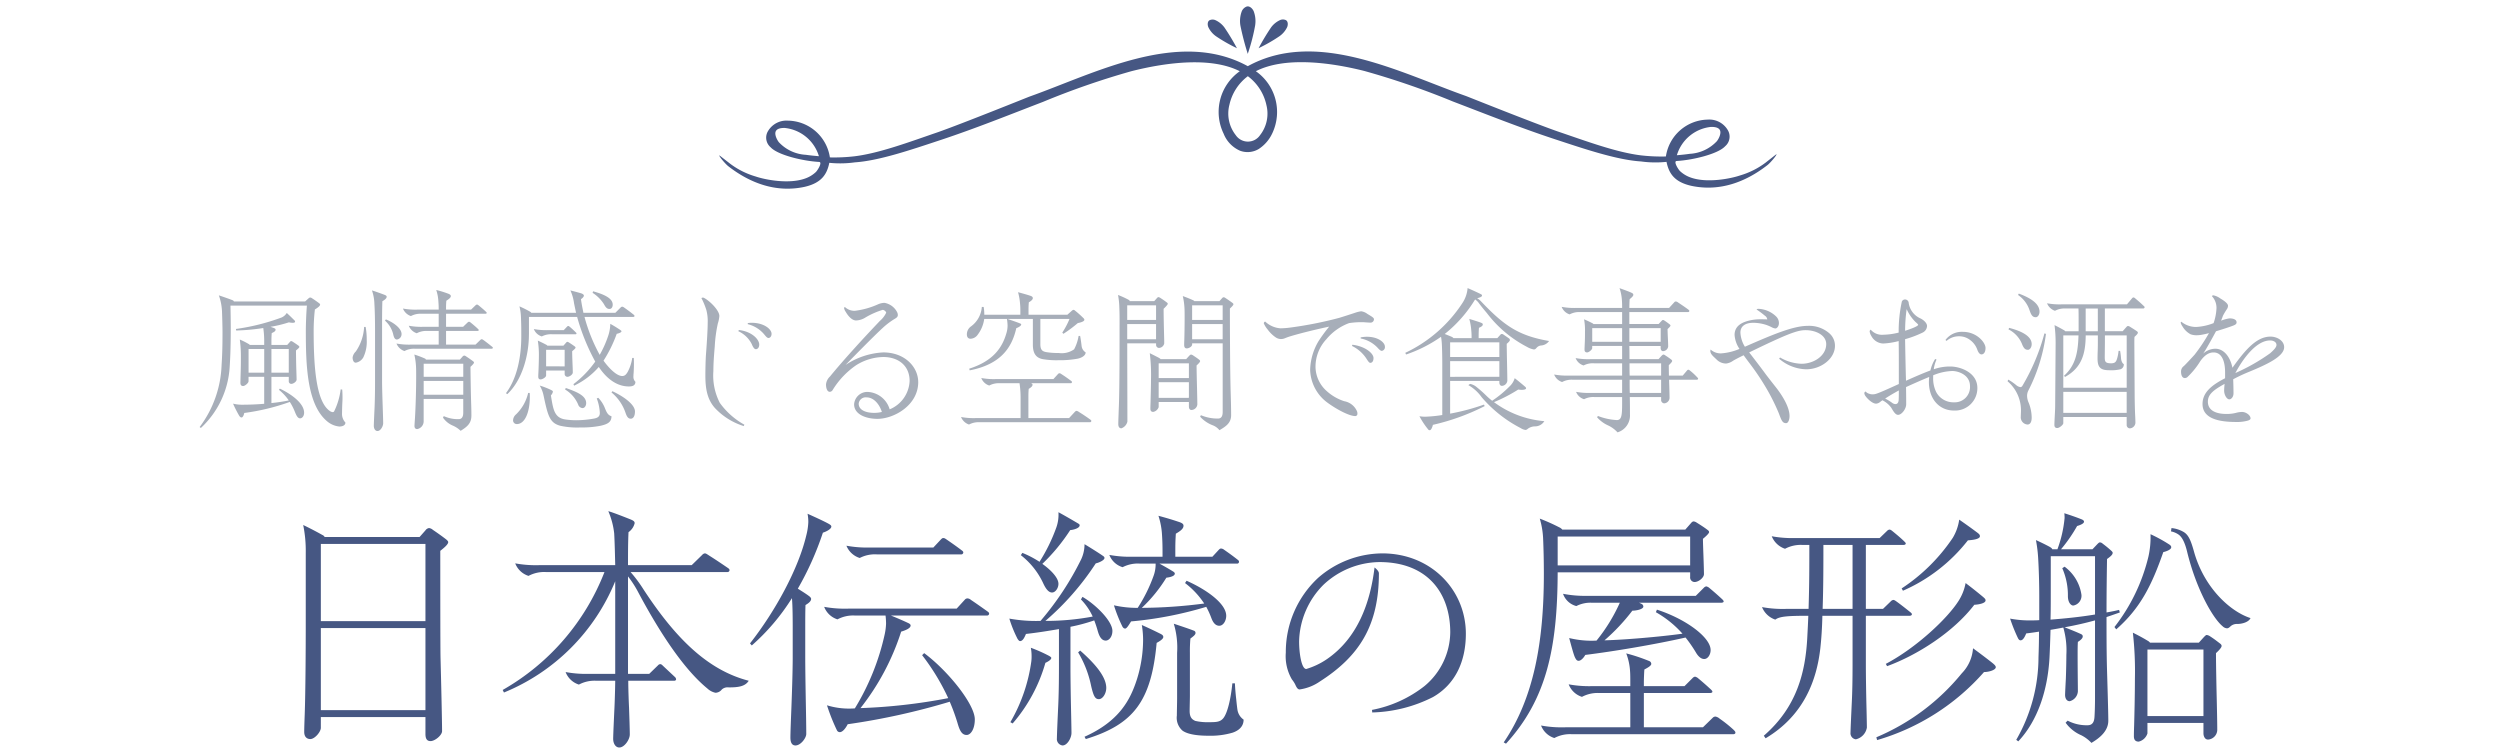 <svg xmlns="http://www.w3.org/2000/svg" xmlns:xlink="http://www.w3.org/1999/xlink" width="391" height="117" viewBox="0 0 391 117">
  <defs>
    <clipPath id="clip-path">
      <rect id="長方形_5984" data-name="長方形 5984" width="391" height="117" transform="translate(-9161.5 9253.491)" fill="#fff" stroke="#707070" stroke-width="1"/>
    </clipPath>
  </defs>
  <g id="scene_text03" transform="translate(9161.5 -9253.491)">
    <g id="マスクグループ_2144" data-name="マスクグループ 2144" clip-path="url(#clip-path)">
      <path id="パス_25552" data-name="パス 25552" d="M-159.576-8.136c.048-.792.168-2.616.168-6.12,0-.84-.024-2.712-.048-3.456H-147.5c-.1,1.08-.168,2.928-.168,3.96,0,5.328.168,11.544,3.36,14.16a3.486,3.486,0,0,0,1.872.792c.48,0,.96-.168.96-.624a1.959,1.959,0,0,1-.528-1.488c0-.432.024-1.176.048-1.656.024-.336.024-.528.024-.84,0-.456-.024-.936-.048-1.176l-.24-.024a10.724,10.724,0,0,1-1.032,3.456.3.3,0,0,1-.192.1.889.889,0,0,1-.456-.168c-2.184-1.464-2.544-6.984-2.544-12.624a29.9,29.9,0,0,1,.192-3.264c.384-.24.816-.528.816-.768,0-.1-.12-.192-.288-.312-.264-.192-.6-.432-.936-.648a.638.638,0,0,0-.336-.144c-.072,0-.144.048-.288.168l-.5.456h-11.136a.3.3,0,0,0-.192-.192c-.408-.168-1.3-.48-2.16-.768a8.607,8.607,0,0,1,.5,2.712c.024.552.072,2.256.072,3.048,0,2.3-.048,3.7-.144,5.136a17.108,17.108,0,0,1-3.432,9.7l.192.144A14.163,14.163,0,0,0-159.576-8.136Zm11.64,7.176c0-1.416-1.848-2.832-3.792-3.768l-.144.192a7.543,7.543,0,0,1,1.536,1.656,26.036,26.036,0,0,1-2.712.408v-4.1h2.712V-5.9a.4.4,0,0,0,.384.432c.336,0,.84-.36.84-.672,0-.168-.024-1.032-.048-1.728-.024-.792-.048-2.424-.048-2.832.24-.192.528-.432.528-.552,0-.1-.12-.192-.192-.24-.264-.192-.552-.384-.816-.552a.744.744,0,0,0-.264-.12c-.048,0-.1,0-.216.144l-.408.456h-2.472v-.456c0-.288,0-.792.048-1.392.312-.144.6-.288.6-.528,0-.144-.072-.192-.384-.312-.072-.024-.216-.072-.408-.144a19.559,19.559,0,0,0,2.88-.7,2.563,2.563,0,0,0,.6.072c.192,0,.36-.048.36-.168a.246.246,0,0,0-.1-.216c-.288-.288-.792-.792-1.2-1.152a1.778,1.778,0,0,1-.792.7,33.683,33.683,0,0,1-7.152,1.8l.024.24a32,32,0,0,0,4.248-.384,14.066,14.066,0,0,1,.144,2.256v.384h-2.256a.594.594,0,0,0-.216-.168,11.65,11.65,0,0,0-1.344-.672,19.063,19.063,0,0,1,.168,2.832c0,.84,0,1.128-.024,2.016-.024.84-.048,1.752-.048,1.92,0,.312.12.5.432.5.288,0,.84-.48.84-.744v-.7h2.448v4.224c-1.176.1-2.352.144-3.408.144a5.7,5.7,0,0,1-1.464-.168,19.289,19.289,0,0,0,.936,1.848c.168.264.264.312.408.312.168,0,.336-.312.408-.7a34.456,34.456,0,0,0,7.128-1.728,8.853,8.853,0,0,1,.768,1.488c.24.6.456,1.08.84,1.08C-148.272-.072-147.936-.408-147.936-.96Zm-8.688-6.264v-3.7h2.448v3.7Zm3.576,0v-3.7h2.712v3.7Zm22.44-3.744h11.976c.144,0,.216-.072.216-.144,0-.048-.024-.1-.144-.192-.36-.288-.84-.672-1.272-.984-.168-.12-.24-.168-.336-.168a.431.431,0,0,0-.24.144l-.72.7h-4.608v-2.136h4.9c.12,0,.216-.048.216-.144,0-.048-.048-.1-.12-.168-.288-.288-.744-.672-1.128-.984-.144-.12-.216-.144-.288-.144a.39.39,0,0,0-.216.12l-.7.672h-2.664v-2.04h6.144c.12,0,.216-.048.216-.144,0-.048-.048-.1-.12-.168-.288-.288-.744-.672-1.128-.984-.144-.12-.216-.144-.288-.144a.39.39,0,0,0-.216.12l-.7.672h-3.912c0-.5,0-.768.048-1.392.384-.24.7-.48.7-.72,0-.168-.144-.288-.48-.408a16.317,16.317,0,0,0-1.8-.552,6.8,6.8,0,0,1,.336,1.8c.048.624.048,1.056.048,1.272H-130.2a10.649,10.649,0,0,1-2.28-.168,2.036,2.036,0,0,0,1.248,1.176,3.11,3.11,0,0,1,1.632-.36h2.712v2.04h-2.4a10.649,10.649,0,0,1-2.28-.168,2.036,2.036,0,0,0,1.248,1.176,3.11,3.11,0,0,1,1.632-.36h1.8v2.136h-4.32a10.649,10.649,0,0,1-2.28-.168,2.036,2.036,0,0,0,1.248,1.176A3.11,3.11,0,0,1-130.608-10.968ZM-136.944-18c.072,1.152.1,2.64.1,4.3v7.9c0,1.464-.024,2.856-.072,4.008-.048,1.008-.12,2.592-.12,2.88,0,.432.216.816.576.816.48,0,.888-.744.888-1.224,0-.408-.048-1.848-.072-2.544-.024-.72-.1-2.88-.1-4.008v-7.968c0-1.848,0-3.288.048-4.56.384-.216.672-.456.672-.7,0-.12-.12-.216-.312-.288-.36-.144-1.488-.552-1.992-.7A6.971,6.971,0,0,1-136.944-18Zm2.952,4.824c.1.432.24.768.576.768a.845.845,0,0,0,.72-.864c0-.864-1.224-1.8-2.448-2.28l-.144.192A4.1,4.1,0,0,1-133.992-13.176Zm-4.68,3.552a5.647,5.647,0,0,0,.528-2.736,11.243,11.243,0,0,0-.168-2.016h-.24a7.486,7.486,0,0,1-1.3,3.84,1.642,1.642,0,0,0-.5.936c0,.384.144.816.5.816A1.679,1.679,0,0,0-138.672-9.624Zm16.9,9.144c0-.768-.024-1.512-.048-2.232-.048-1.656-.072-3.312-.1-5.424.264-.24.552-.528.552-.672,0-.1-.1-.168-.192-.24-.36-.264-.672-.48-1.008-.7-.144-.1-.216-.144-.312-.144a.367.367,0,0,0-.288.168l-.408.456H-128.9c0-.024,0-.1-.144-.168a15.342,15.342,0,0,0-1.656-.624,10.961,10.961,0,0,1,.264,1.872c.024.36.024.96.024,1.584,0,1.992-.072,4.632-.192,6.576-.024.312-.072,1.032-.072,1.128,0,.312.144.5.432.5A1.242,1.242,0,0,0-129.24.432V-3.12h6.192V-.96c0,.456-.12,1.008-.72,1.008a5.335,5.335,0,0,1-2.328-.48l-.12.24a3.531,3.531,0,0,0,1.536,1.248,4.044,4.044,0,0,1,1.224.816C-122.448,1.248-121.776.7-121.776-.48Zm-7.464-6.1v-2.04h6.192v2.04Zm0,2.808v-2.16h6.192v2.16Zm16.464-9.456v-2.712h7.536a32.8,32.8,0,0,0,2.832,6.984,16.118,16.118,0,0,1-3.408,3.528l.1.24a11.873,11.873,0,0,0,3.864-2.928c1.368,2.04,3,3.048,4.7,3.048.768,0,1.008-.264,1.032-.72a1.1,1.1,0,0,1-.312-.912,3.45,3.45,0,0,1,.024-.432c.024-.288.048-.984.048-1.392,0-.312,0-.672-.024-1.008h-.24a6.463,6.463,0,0,1-.72,2.208c-.216.36-.432.624-.84.624-.864,0-2.04-1.176-2.928-2.4a20.659,20.659,0,0,0,2.064-4.2c.24-.048.744-.192.744-.408,0-.048-.072-.12-.288-.264s-.96-.624-1.464-.888a6.165,6.165,0,0,1-.384,2.04,15.951,15.951,0,0,1-1.272,2.808,26.538,26.538,0,0,1-2.376-5.928h7.632c.1,0,.192-.072.192-.144a.29.29,0,0,0-.144-.216c-.384-.312-.96-.744-1.44-1.08a.847.847,0,0,0-.336-.168.417.417,0,0,0-.264.144l-.816.816h-4.992c-.144-.7-.288-1.392-.384-2.136.192-.12.456-.36.456-.552,0-.144-.192-.288-.432-.36-.408-.12-.936-.264-1.68-.456a7.159,7.159,0,0,1,.576,2.04c.1.48.216,1.032.312,1.464h-7.008c-.024-.072-.1-.12-.216-.192a17.148,17.148,0,0,0-1.632-.816,7.917,7.917,0,0,1,.24,1.752c.048,1.2.048,1.8.048,2.952,0,3.072-.6,6.48-2.4,8.88l.216.144C-113.784-6.1-112.776-10.008-112.776-13.224Zm13.1-4.632c0-1.056-1.512-1.656-3.072-2.088l-.072.24a5.786,5.786,0,0,1,1.776,1.776c.24.432.432.744.864.744C-99.864-17.184-99.672-17.472-99.672-17.856Zm-5.664,4.512c0-.072-.024-.1-.1-.168-.36-.36-.6-.576-.936-.864-.144-.12-.192-.144-.264-.144s-.144.072-.192.12l-.5.528h-2.4a10.649,10.649,0,0,1-2.28-.168,1.928,1.928,0,0,0,1.248,1.152,3.083,3.083,0,0,1,1.632-.336h3.648A.134.134,0,0,0-105.336-13.344Zm-4.752,6.552V-7.56h2.9v.552a.44.44,0,0,0,.432.432c.336,0,.84-.36.84-.672,0-.336-.024-.984-.048-1.512-.024-.624-.048-1.32-.048-1.824.24-.192.528-.432.528-.552,0-.1-.12-.192-.192-.24-.264-.192-.552-.384-.816-.552a.744.744,0,0,0-.264-.12c-.048,0-.1,0-.216.144l-.408.456h-2.52a.346.346,0,0,0-.168-.144c-.264-.144-.84-.432-1.32-.648a13.96,13.96,0,0,1,.168,2.544c0,.672-.048,1.968-.072,2.448-.024.384-.024.552-.024.648,0,.264.1.432.36.432C-110.664-6.168-110.088-6.5-110.088-6.792Zm0-1.416V-10.8h2.9v2.592Zm10.224,7.8c-.576-.144-.792-.7-.984-1.152a5,5,0,0,0-1.08-1.728l-.24.1a7.183,7.183,0,0,1,.48,2.256c0,.528-.264.768-.888.888a15.531,15.531,0,0,1-2.832.264A12.146,12.146,0,0,1-107.04.1c-1.8-.24-1.944-1.632-2.3-3.768a1.147,1.147,0,0,0,.312-.576c0-.12-.12-.192-.264-.264a11.842,11.842,0,0,0-1.8-.7,4.865,4.865,0,0,1,.6,1.536c.672,3.144.936,4.3,2.616,4.752a12.3,12.3,0,0,0,3.168.264,14.926,14.926,0,0,0,3.144-.264C-100.536.84-99.864.552-99.864-.408Zm-4.512-1.272c.288,0,.552-.336.552-.768,0-1.128-1.32-1.728-3.192-2.376l-.1.24a5.006,5.006,0,0,1,2.04,2.352A.791.791,0,0,0-104.376-1.68Zm8.184.528c0-.984-1.488-2.208-3.528-3.168l-.144.192A7.075,7.075,0,0,1-97.656-.912c.24.7.48.888.816.888S-96.192-.36-96.192-1.152Zm-16.464-2.9h-.24a6.756,6.756,0,0,1-1.9,3.36,1.28,1.28,0,0,0-.456.864.575.575,0,0,0,.576.648c1.32,0,2.016-1.944,2.04-4.1C-112.632-3.528-112.632-3.792-112.656-4.056ZM-85.8-18.888a11.294,11.294,0,0,1,.768,1.848,6.775,6.775,0,0,1,.216,2.016c0,1.272-.192,3.936-.264,4.872-.072.96-.1,2.592-.1,3.36,0,2.136.312,3.744,1.464,5.064a10.4,10.4,0,0,0,4.536,2.856l.1-.216A11.7,11.7,0,0,1-82.92-2.5a9.3,9.3,0,0,1-1.008-4.968c0-1.2.1-2.52.216-3.864a21.932,21.932,0,0,1,.48-3.576,5.036,5.036,0,0,0,.24-1.176c0-.912-1.584-2.448-2.448-2.856a.357.357,0,0,0-.144-.024A.456.456,0,0,0-85.8-18.888Zm9.792,5.64c.312.384.5.6.7.6.216,0,.48-.216.48-.648,0-.768-1.248-1.728-3.072-1.728a3.678,3.678,0,0,0-.648.048v.168A4.878,4.878,0,0,1-76.008-13.248Zm-1.9,1.608c.24.552.432.744.624.744.264,0,.528-.24.528-.72,0-.84-1.2-2.064-3.192-2.28l-.072.192A4.393,4.393,0,0,1-77.9-11.64Zm26.016,5.88c0-2.3-2.04-4.632-5.472-4.632a11.664,11.664,0,0,0-5.9,1.968c1.1-1.128,4.488-4.584,5.808-5.784A11.39,11.39,0,0,1-55.632-15.6c.288-.168.552-.312.552-.648a.987.987,0,0,0-.12-.456,2.747,2.747,0,0,0-1.968-1.44,2.693,2.693,0,0,0-1.032.24A12.374,12.374,0,0,1-61.8-16.9a2.145,2.145,0,0,1-1.56-.6.229.229,0,0,0-.12.192,1.328,1.328,0,0,0,.24.552c.384.672.984,1.368,1.632,1.368a2.945,2.945,0,0,0,1.488-.48,12.428,12.428,0,0,1,2.664-1.176c.24,0,.552.264.552.456a3.921,3.921,0,0,1-.984,1.272c-2.448,2.568-5.64,6.048-7.8,8.688a1.965,1.965,0,0,0-.624,1.248c0,.5.144,1.152.6,1.152a.558.558,0,0,0,.456-.312A12.825,12.825,0,0,1-61.584-8.4a8.247,8.247,0,0,1,4.248-1.272c2.3,0,4.1,1.32,4.1,3.744a5.028,5.028,0,0,1-3.12,4.44A3.772,3.772,0,0,0-59.616-4.2a2.072,2.072,0,0,0-2.3,1.92C-61.92-.672-60,0-58.272,0-55.7,0-51.888-2.112-51.888-5.76ZM-61.2-2.376a1.1,1.1,0,0,1,1.224-.984c1.1,0,1.992,1.008,2.4,2.28a5.08,5.08,0,0,1-1.176.144C-60.12-.936-61.2-1.392-61.2-2.376Zm24.648-11.808c.336-.12.768-.36.768-.576,0-.072-.072-.12-.192-.168-.528-.216-1.32-.48-1.968-.7h3.984v4.032c0,1.464.576,2.064,1.536,2.256a12.858,12.858,0,0,0,2.52.168,15.01,15.01,0,0,0,2.952-.24c.5-.1,1.248-.432,1.248-.984a1.352,1.352,0,0,1-.624-.936c-.048-.408-.144-1.176-.24-1.632h-.24a6.693,6.693,0,0,1-.7,2.088,3.341,3.341,0,0,1-2.4.576,11.313,11.313,0,0,1-1.848-.12c-.624-.1-1.032-.264-1.032-1.248v-3.96h4.56a12.425,12.425,0,0,1-1.128,2.136l.168.192a20.348,20.348,0,0,0,2.256-1.68c.384-.072,1.032-.24,1.032-.528a.479.479,0,0,0-.168-.264,15.385,15.385,0,0,0-1.32-1.176.335.335,0,0,0-.216-.1c-.072,0-.12.024-.264.144l-.7.624h-6.072v-.744c0-.288,0-.6.048-1.2.336-.192.624-.432.624-.648,0-.168-.1-.288-.408-.384-.5-.168-1.1-.336-1.9-.552a9.332,9.332,0,0,1,.312,1.8,10.486,10.486,0,0,1,.048,1.056v.672h-5.64a7.014,7.014,0,0,0-.1-1.224h-.288a4.127,4.127,0,0,1-1.728,3.072A1.509,1.509,0,0,0-44.28-13.2c0,.432.216.672.576.672a1.442,1.442,0,0,0,1.128-.648,5.248,5.248,0,0,0,1.008-2.448h3.552a7.515,7.515,0,0,1,.1,1.008,4.058,4.058,0,0,1-.192,1.248c-.648,2.256-2.088,4.344-5.808,5.52l.072.264C-39.024-8.52-37.248-11.088-36.552-14.184ZM-42.312.528h17.28a.212.212,0,0,0,.216-.192c0-.072-.024-.12-.12-.192-.552-.408-1.272-.888-1.824-1.224a.838.838,0,0,0-.36-.168c-.072,0-.144.024-.264.144L-28.3-.12h-6.36V-3.384c0-.288,0-.7.048-1.3.336-.216.6-.408.6-.648,0-.1-.048-.168-.24-.24h6.216a.186.186,0,0,0,.192-.168c0-.072-.024-.12-.12-.192-.48-.36-.96-.7-1.512-1.056-.168-.12-.24-.144-.312-.144a.333.333,0,0,0-.24.12l-.72.792h-9a10.649,10.649,0,0,1-2.28-.168,1.971,1.971,0,0,0,1.248,1.176,3.11,3.11,0,0,1,1.632-.36h3.1a14.79,14.79,0,0,1,.168,2.256V-.12h-7.032a10.649,10.649,0,0,1-2.28-.168A2.036,2.036,0,0,0-43.944.888,3.11,3.11,0,0,1-42.312.528Zm23.136-.1c0-3.816-.024-8.208-.024-12.24h4.512v.24a.47.47,0,0,0,.456.48.877.877,0,0,0,.816-.7c0-.264,0-.624-.024-1.368-.024-.984-.072-2.976-.072-4.056.264-.24.648-.648.648-.768s-.072-.168-.168-.24c-.312-.24-.624-.456-.96-.672a.856.856,0,0,0-.312-.144c-.072,0-.144.024-.264.168l-.408.456h-3.84c0-.1-.072-.144-.192-.216a14.223,14.223,0,0,0-1.632-.744,12.6,12.6,0,0,1,.192,1.632c.024.6.048,1.272.048,2.04,0,4.728,0,10.584-.1,13.488-.048,1.3-.1,2.664-.1,3.024,0,.456.192.672.48.672A1.449,1.449,0,0,0-19.176.432ZM-2.952-.576c0-1.224-.048-2.808-.072-3.552-.1-3.672-.12-9.888-.12-13.128.264-.24.552-.528.552-.672,0-.1-.1-.168-.192-.24-.36-.264-.672-.48-1.008-.7-.144-.1-.216-.144-.312-.144s-.168.024-.288.168l-.384.432H-8.712c-.024-.048-.048-.072-.144-.12-.456-.216-1.056-.456-1.656-.672a10.96,10.96,0,0,1,.264,1.872c.024.36.024.96.024,1.584,0,1.176-.024,2.616-.048,3.336-.024.576-.024.768-.024.84,0,.36.12.552.408.552.336,0,.84-.288.84-.624v-.168h4.776V-1.056c0,.456-.12,1.008-.72,1.008A6.628,6.628,0,0,1-7.68-.576l-.12.24A5.147,5.147,0,0,0-5.76,1.032a2.5,2.5,0,0,1,.984.744C-3.72,1.152-2.952.624-2.952-.576Zm-6.1-14.9v-2.28h4.776v2.28Zm-10.152,0v-2.28h4.512v2.28Zm10.152,3.024v-2.376h4.776v2.376Zm-10.152,0v-2.376h4.512v2.376Zm4.92,10.608V-2.64h4.728v.7c0,.192.048.552.408.552a.956.956,0,0,0,.912-.864c0-.336-.024-1.44-.048-2.5-.024-.96-.072-2.976-.072-3.6.288-.264.552-.528.552-.672,0-.12-.1-.192-.192-.264-.312-.24-.528-.384-.888-.624a.788.788,0,0,0-.336-.144c-.072,0-.168.072-.288.192l-.48.528h-4.008c0-.048-.1-.12-.264-.216-.408-.216-.792-.408-1.416-.72a27.543,27.543,0,0,1,.192,4.1c0,1.008-.048,2.784-.072,3.624-.024.648-.024.84-.024.96,0,.336.144.5.456.5A1.14,1.14,0,0,0-14.28-1.848Zm0-4.536v-2.3h4.728v2.3Zm0,3.1V-5.736h4.728v2.448ZM16.8-.816a1,1,0,0,0-.072-.384,2.679,2.679,0,0,0-1.992-1.56A7.548,7.548,0,0,1,12-4.344a5.152,5.152,0,0,1-1.752-3.672,6.3,6.3,0,0,1,1.7-4.44,8.351,8.351,0,0,1,3.552-2.52,12.834,12.834,0,0,1,1.776-.144c.24,0,.5,0,.744.024.312.024.72.048.84.048a.532.532,0,0,0,.528-.528c0-.216-.264-.384-1.032-.84a2.074,2.074,0,0,0-.96-.408,4.569,4.569,0,0,0-.912.216c-.72.24-1.608.528-2.544.816A60.477,60.477,0,0,1,6.312-14.28a12.913,12.913,0,0,1-1.536.12,3.876,3.876,0,0,1-2.4-1.056.3.3,0,0,0-.216.288,3.916,3.916,0,0,0,.624.984A5.1,5.1,0,0,0,4.056-12.72a1.533,1.533,0,0,0,.792.24,1.672,1.672,0,0,0,.648-.144,9.237,9.237,0,0,1,.888-.312c1.656-.5,4.368-1.152,6-1.488a24.824,24.824,0,0,0-1.656,2.256A9.194,9.194,0,0,0,9.408-7.68,6.58,6.58,0,0,0,12.1-2.544c1.3.96,3.36,2.112,4.392,2.112A.354.354,0,0,0,16.8-.816ZM19.92-11.16c.312.36.528.528.7.528a.586.586,0,0,0,.48-.648c0-.7-1.1-1.56-2.808-1.56a5.033,5.033,0,0,0-.984.1v.168A4.92,4.92,0,0,1,19.92-11.16ZM18.168-9.48c.336.528.48.72.648.72.288,0,.5-.264.5-.744,0-.792-1.392-1.872-3.312-2.088l-.048.192A5.625,5.625,0,0,1,18.168-9.48ZM28.608.936A34.8,34.8,0,0,0,36.7-1.992l-.1-.24A34.8,34.8,0,0,1,31.3-.816V-5.928H39v.24c0,.24.1.528.408.528a.9.9,0,0,0,.84-.792c0-.408-.024-1.632-.048-2.784-.024-1.2-.048-2.448-.048-3,.264-.216.5-.456.5-.6a.364.364,0,0,0-.168-.264c-.24-.168-.552-.384-.84-.576a.447.447,0,0,0-.264-.1c-.072,0-.144.024-.264.168l-.432.48H35.76v-.216c0-.288,0-.792.048-1.392.312-.144.6-.288.6-.528,0-.144-.072-.192-.384-.312-.264-.1-1.224-.408-1.728-.552a9.332,9.332,0,0,1,.312,1.8,10.486,10.486,0,0,1,.048,1.056v.144H31.8c0-.048-.072-.12-.336-.24-.288-.12-.648-.264-1.008-.408a20.475,20.475,0,0,0,4.752-5.4,2.435,2.435,0,0,1,.5.456c.384.528.816,1.056,1.344,1.68a18.67,18.67,0,0,0,6.264,5.28,3.256,3.256,0,0,0,1.08.408c.192,0,.288-.1.432-.264a1.044,1.044,0,0,1,.72-.36,1.642,1.642,0,0,0,1.224-.7c-4.872-.84-7.1-2.472-10.7-6.264a2.6,2.6,0,0,0-.552-.432c.36-.072.768-.216.768-.408,0-.072-.024-.144-.168-.216-.624-.312-1.368-.648-2.088-.96a4.927,4.927,0,0,1-.816,2.352,21.713,21.713,0,0,1-8.928,7.776l.12.264A21.258,21.258,0,0,0,29.88-12.84,10.008,10.008,0,0,1,30-11.784c.048.744.072,2.448.072,3.048V-.6a20.678,20.678,0,0,1-2.664.264A5.406,5.406,0,0,1,26.5-.408a12.438,12.438,0,0,0,1.368,2.064.292.292,0,0,0,.24.12C28.32,1.776,28.488,1.392,28.608.936ZM31.3-9.672v-2.3H39v2.3Zm0,3.1V-9.024H39v2.448ZM43.44,1.56a1.9,1.9,0,0,1,1.08-.384A1.7,1.7,0,0,0,46.032.36,15.3,15.3,0,0,1,38.16-2.616a24.324,24.324,0,0,0,3.792-1.968,3.939,3.939,0,0,0,.552.048c.336,0,.672-.072.672-.24,0-.1-.048-.168-.192-.288-.5-.432-.936-.792-1.584-1.3a2.846,2.846,0,0,1-.816,1.3,17.206,17.206,0,0,1-2.712,2.232,10.364,10.364,0,0,1-.936-.816,19.475,19.475,0,0,0-1.488-1.32,2.3,2.3,0,0,0-1.032-.5l-.264.192a6.542,6.542,0,0,1,2.088,1.9,20.226,20.226,0,0,0,6.1,4.824,1.8,1.8,0,0,0,.768.288A.63.63,0,0,0,43.44,1.56ZM59.424-.72c0-.768,0-1.848-.024-2.688h4.9v.432a.52.52,0,0,0,.48.552.9.9,0,0,0,.84-.84c0-.36-.024-1.2-.048-1.968-.024-.576-.024-.7-.024-.888h4.344a.186.186,0,0,0,.192-.168c0-.048-.024-.1-.1-.168a9.879,9.879,0,0,0-1.152-1.08c-.144-.12-.192-.144-.288-.144-.048,0-.12.024-.216.144l-.648.768H65.52C65.5-7.68,65.5-8.016,65.5-8.4c.288-.264.528-.528.528-.648s-.1-.192-.192-.264c-.288-.216-.528-.384-.864-.6-.144-.1-.216-.144-.312-.144-.072,0-.168.072-.288.192l-.48.528H59.352c0-.7,0-1.392-.024-2.064h4.9v.312c0,.24.1.5.384.5a.848.848,0,0,0,.792-.72c0-.264-.024-.84-.048-1.344-.024-.48-.048-1.1-.048-1.392.24-.216.456-.432.456-.552,0-.072-.048-.12-.168-.216-.216-.168-.576-.432-.768-.552a.445.445,0,0,0-.24-.1c-.072,0-.12.048-.24.168l-.432.456H59.328V-16.7H68.52a.186.186,0,0,0,.192-.168c0-.072-.024-.12-.12-.192-.5-.384-1.152-.816-1.656-1.152a.583.583,0,0,0-.336-.144.292.292,0,0,0-.24.12l-.816.888H59.328c0-.216.024-1.08.048-1.368.24-.192.576-.48.576-.672,0-.12-.048-.216-.24-.312-.336-.168-1.056-.432-1.92-.744a7.174,7.174,0,0,1,.384,2.04c.024.288.024.7.024,1.056H51.024a10.649,10.649,0,0,1-2.28-.168,1.971,1.971,0,0,0,1.248,1.176,3.11,3.11,0,0,1,1.632-.36H58.2v1.872H53.712a.439.439,0,0,0-.192-.144c-.312-.168-.72-.36-1.272-.6a9.176,9.176,0,0,1,.144,1.944c0,.48,0,.96-.024,1.56-.024.528-.048,1.08-.048,1.248,0,.264.12.432.408.432.264,0,.792-.432.792-.672V-11.4H58.2v2.064H53.208a10.649,10.649,0,0,1-2.28-.168,1.928,1.928,0,0,0,1.248,1.152,3.083,3.083,0,0,1,1.632-.336H58.2v1.92H49.848a10.649,10.649,0,0,1-2.28-.168A1.971,1.971,0,0,0,48.816-5.76a3.11,3.11,0,0,1,1.632-.36H58.2v2.064H53.28A10.649,10.649,0,0,1,51-4.224a1.928,1.928,0,0,0,1.248,1.152,3.083,3.083,0,0,1,1.632-.336H58.2v1.056c0,1.872-.1,2.544-.84,2.544a9.629,9.629,0,0,1-2.952-.648l-.12.216a5.055,5.055,0,0,0,1.728,1.272,4.642,4.642,0,0,1,1.464,1.08A2.752,2.752,0,0,0,59.424-.72Zm-5.9-11.328v-2.136H58.2v2.136Zm5.808,0v-2.136h4.9v2.136ZM64.3-6.768h-4.92c-.024-.6-.024-1.248-.024-1.92H64.3Zm0,2.712H59.4c-.024-.432-.024-1.176-.024-2.064H64.3ZM84.384-.432c0-1.344-1.008-3.048-2.064-4.416-.552-.7-1.152-1.464-1.608-2.064-.984-1.344-1.9-2.52-2.64-3.48,5.928-2.88,7.512-3.48,8.808-3.48,1.608,0,3.24.768,3.24,2.184,0,1.824-1.944,3.072-3.864,3.072A7.068,7.068,0,0,1,82.9-9.6l-.144.192A6.69,6.69,0,0,0,87-7.752c2.3,0,4.488-1.656,4.488-3.672a2.568,2.568,0,0,0-.864-1.944,4.812,4.812,0,0,0-3.408-1.176c-2.28,0-5.592,1.416-9.816,3.264a4.657,4.657,0,0,1-.7-2.208c0-1.032.792-1.536,2.016-1.536a6.72,6.72,0,0,1,2.112.36,7.146,7.146,0,0,1,.72.312,1.611,1.611,0,0,0,.624.216c.216,0,.552-.312.552-.84a1.439,1.439,0,0,0-.432-1.032,4.214,4.214,0,0,0-2.784-1.2.406.406,0,0,0-.288.1,14.522,14.522,0,0,1,1.32.984.8.8,0,0,1,.36.576c-.312-.024-.624-.024-1.056-.024a7.277,7.277,0,0,0-1.392.12c-1.392.264-2.664.84-2.664,2.328a4.418,4.418,0,0,0,.768,2.184,8.906,8.906,0,0,1-2.88.7,2.328,2.328,0,0,1-1.632-.6.7.7,0,0,0-.048.216c0,.456.384.792.936,1.3a2.1,2.1,0,0,0,1.536.672,2.356,2.356,0,0,0,1.08-.432c.312-.192,1.008-.552,1.656-.864.24.336.528.72.888,1.2a38.586,38.586,0,0,1,3.048,4.632A32.835,32.835,0,0,1,82.7-.888c.432,1.152.576,1.56,1.152,1.56C84.168.672,84.384.144,84.384-.432Zm22.944-3.744a4.814,4.814,0,0,1-.48-2.3v-.336a8.353,8.353,0,0,1,3-.672c.864,0,2.76.552,2.76,2.376a2.385,2.385,0,0,1-2.5,2.52A3.045,3.045,0,0,1,107.328-4.176ZM102.7-17.16a6.752,6.752,0,0,0,1.392,2.016c.336.288.408.384.408.432,0,.216-1.128.648-2.04.936A24.947,24.947,0,0,1,102.7-17.16Zm9.984,4.872a3.2,3.2,0,0,1,1.056,1.44c.192.552.432.768.672.768.264,0,.624-.24.624-1.008,0-.864-1.392-2.52-3.528-2.52a3.178,3.178,0,0,0-2.736,1.272l.168.144a2.881,2.881,0,0,1,1.92-.72A2.762,2.762,0,0,1,112.68-12.288ZM100.44-2.5a7.539,7.539,0,0,0-1.1-.672c.6-.408,1.392-.864,2.136-1.272,0,.5,0,1.056-.024,1.488-.024.456-.24.648-.5.648A.883.883,0,0,1,100.44-2.5Zm13.32-2.328c0-2.424-2.664-3.36-4.248-3.36a7.567,7.567,0,0,0-2.568.432,4.834,4.834,0,0,1,.432-1.512l-.216-.1a5.75,5.75,0,0,0-.744,1.8c-.912.336-2.112.84-3.816,1.608-.048-1.32-.12-4.92-.144-6.5a15.857,15.857,0,0,0,2.688-1.008,1.193,1.193,0,0,0,.744-1.056c0-.432-.456-.888-1.008-1.176a3.118,3.118,0,0,1-1.872-2.544.6.6,0,0,0-.528-.432.57.57,0,0,0-.528.312,21.973,21.973,0,0,0-.5,4.872,10.653,10.653,0,0,1-2.424.336,2.294,2.294,0,0,1-1.944-.792.319.319,0,0,0-.168.288,1.69,1.69,0,0,0,.264.7,2.167,2.167,0,0,0,1.848,1.176,11.376,11.376,0,0,0,2.424-.384c.024,1.416.024,2.64.024,3.48v3.24c-1.584.72-2.9,1.32-3.5,1.512a1.744,1.744,0,0,1-.6.1,1.334,1.334,0,0,1-.552-.1,1.009,1.009,0,0,1-.528-.336.278.278,0,0,0-.216.24.89.89,0,0,0,.192.48c.288.408,1.056,1.176,1.656,1.176a1.135,1.135,0,0,0,.624-.264c.12-.1.216-.168.36-.264A3.816,3.816,0,0,1,100.3-1.728c.336.576.648,1.1,1.056,1.1.576,0,1.272-.936,1.272-1.656,0-.264,0-1.488-.024-2.688,1.1-.5,2.4-1.08,3.624-1.584-.024.264-.048.552-.048.816,0,2.472,1.488,4.44,3.936,4.44A3.494,3.494,0,0,0,113.76-4.824Zm8.184-12.1c.288.864.552,1.032.96,1.032.264,0,.576-.336.576-.864,0-1.488-1.968-2.352-3.24-2.832l-.12.216A4.672,4.672,0,0,1,121.944-16.92ZM138.48.624c0-.192-.024-.936-.048-1.3-.024-.408-.072-2.256-.072-3.1l-.048-7.944c0-.5,0-.768.024-1.1.288-.264.528-.5.528-.648,0-.1-.048-.168-.192-.264-.384-.264-.7-.456-1.008-.648a.788.788,0,0,0-.336-.144c-.072,0-.168.048-.288.192l-.552.624H133.7v-3.552h6a.212.212,0,0,0,.216-.192c0-.072-.024-.1-.12-.192-.5-.48-.72-.672-1.32-1.176-.168-.144-.216-.168-.312-.168-.072,0-.144.048-.24.168l-.768.912H126.936a10.649,10.649,0,0,1-2.28-.168A2.036,2.036,0,0,0,125.9-16.9a3.11,3.11,0,0,1,1.632-.36h2.04c.024.456.024,1.248.024,1.9V-13.7h-2.088a.735.735,0,0,0-.24-.192c-.384-.216-.768-.432-1.44-.768A21.844,21.844,0,0,1,126-11.808l-.072,9.864c0,.384-.048,1.248-.072,1.68-.024.48-.048,1.008-.048,1.2,0,.336.144.5.456.5s.936-.5.936-.768v-.96h9.912V.936a.52.52,0,0,0,.48.552A.932.932,0,0,0,138.48.624ZM132.6-13.7h-1.9v-3.552h1.9ZM120.72-11.76c.312.816.576.96.96.96.264,0,.576-.36.576-.888,0-1.488-2.256-2.208-3.528-2.544l-.1.24A4.438,4.438,0,0,1,120.72-11.76Zm-.144,10.68c0,.144-.024.5-.024.72A1.134,1.134,0,0,0,121.608.888c.384,0,.648-.36.648-1.08a6.457,6.457,0,0,0-.456-2.3,2.746,2.746,0,0,1-.264-1.08,1.852,1.852,0,0,1,.216-.888,27.16,27.16,0,0,0,2.736-8.832l-.24-.072a32.4,32.4,0,0,1-3.48,8.256.375.375,0,0,1-.288.144,1.346,1.346,0,0,1-.672-.336,8.506,8.506,0,0,0-1.224-.84l-.1.264A5.963,5.963,0,0,1,120.576-1.08Zm6.744-5.664.144.192c2.664-1.464,3.216-3.7,3.24-6.5h1.9V-12c0,.216,0,.84-.024,1.416-.024.6-.024.984-.024,1.128,0,1.32.384,1.848,1.776,1.848a6.239,6.239,0,0,0,1.8-.144.772.772,0,0,0,.528-.816c-.264-.12-.408-.576-.432-.912a9.957,9.957,0,0,0-.144-1.152h-.24a6.476,6.476,0,0,1-.168.984c-.144.552-.24.744-.528.888a1.46,1.46,0,0,1-.528.072,2.418,2.418,0,0,1-.456-.048c-.384-.1-.48-.288-.48-.912,0-.384.024-1.848.024-2.376v-1.032h3.408v8.184H127.2v-8.184h2.376C129.5-10.368,129.12-8.376,127.32-6.744ZM127.2-.936V-4.224h9.912V-.936Zm28.9,1.2c.192-.072.384-.168.384-.336,0-.5-.72-1.008-1.32-1.008a3.728,3.728,0,0,0-.96.144,5.888,5.888,0,0,1-1.512.168c-1.464,0-2.88-.456-2.88-1.92,0-1.176.936-1.848,2.616-2.784-.048.432-.072.888-.072,1.056,0,.672.408,1.368.816,1.368.24,0,.648-.312.648-.96,0-.48-.024-1.512-.048-2.184a25.967,25.967,0,0,1,2.568-1.2c2.544-1.056,5.4-2.328,5.4-3.816,0-1.032-1.128-1.656-2.136-1.656-2.112,0-3.864,1.944-5.952,4.872-.36-1.776-1.392-2.976-2.664-2.976a2.879,2.879,0,0,0-1.92.768c.36-.48,1.32-2.208,2.016-3.5,1.128-.336,2.232-.7,2.76-.912.336-.144.456-.264.456-.48,0-.528-.7-.624-1.1-.624a5.958,5.958,0,0,0-1.32.36c.12-.312.24-.624.288-.768a10.7,10.7,0,0,1,.648-1.08.946.946,0,0,0,.144-.48c0-.36-.6-.792-1.248-1.176a2.6,2.6,0,0,0-1.032-.456.265.265,0,0,0-.24.12,2.7,2.7,0,0,1,.72,1.848,8.167,8.167,0,0,1-.456,2.376,8.722,8.722,0,0,1-2.712.6,3.631,3.631,0,0,1-2.328-.816.173.173,0,0,0-.1.168,1.82,1.82,0,0,0,.288.576,3.185,3.185,0,0,0,1.272,1.224,2.789,2.789,0,0,0,.96.144,5.053,5.053,0,0,0,.6-.048,11.843,11.843,0,0,0,1.3-.288,27.02,27.02,0,0,1-2.256,3.384c-.48.528-1.392,1.512-1.68,1.776a1.038,1.038,0,0,0-.432.864c0,.528.168,1.008.6,1.008a.714.714,0,0,0,.36-.12,12.5,12.5,0,0,0,2.064-2.544c.792-1.1,1.488-1.344,2.064-1.344,1.392,0,1.8,1.584,1.8,3.1v.936c-2.112,1.08-3.528,2.232-3.528,4.032,0,2.256,2.5,2.808,5.232,2.808A6.194,6.194,0,0,0,156.1.264Zm3.456-12.528c.48,0,.984.24.984.7,0,.36-.384.768-.984,1.3a30.13,30.13,0,0,1-5.448,3.1C155.376-9.552,157.44-12.264,159.552-12.264Z" transform="translate(-8966 9319)" fill="#a7aeb9"/>
      <path id="パス_25553" data-name="パス 25553" d="M-126.36.84c0-1.44-.12-6.76-.24-11.44-.04-1.8-.04-12.32-.04-16.76.56-.44,1.24-1,1.24-1.36,0-.12-.12-.28-.44-.52-.52-.4-1.36-1-1.96-1.4a1.093,1.093,0,0,0-.6-.28.828.828,0,0,0-.56.36l-.92,1.04h-14.84a.72.72,0,0,0-.36-.32c-.64-.36-1.6-.88-3-1.56a20.238,20.238,0,0,1,.4,4.36v11.48c0,3.44-.04,10.4-.16,13.72-.04,1.12-.08,2.24-.08,2.8,0,.76.4,1.12.96,1.12.68,0,1.64-1.12,1.64-1.76V-1.36h16.36V1.28c0,.76.24,1.12.8,1.12C-127.48,2.4-126.36,1.48-126.36.84Zm-18.96-17.2V-28.44h16.36v12.08Zm0,13.92V-15.28h16.36V-2.44ZM-97,1.36c0-.8-.08-3.08-.12-4.24-.04-.76-.12-2.84-.12-4.16h7.16c.28,0,.32-.16.32-.24a.541.541,0,0,0-.2-.36l-1.92-1.8a.553.553,0,0,0-.36-.2.539.539,0,0,0-.36.2l-1.36,1.32h-3.32V-23.36a16.476,16.476,0,0,1,1.64,2.56c3.52,6.6,7.24,12.08,10.76,14.96a2.674,2.674,0,0,0,1.28.68,1.306,1.306,0,0,0,1-.52A1.355,1.355,0,0,1-81.52-6c1.4,0,2.56-.12,3.12-1.04-6.52-1.68-11.56-6.8-16.48-14.32a21.2,21.2,0,0,0-2-2.68h15.16a.309.309,0,0,0,.32-.28c0-.12-.04-.2-.2-.32-1-.68-1.88-1.28-2.96-1.96-.48-.32-.56-.36-.72-.36a.68.68,0,0,0-.4.24l-1.64,1.6h-9.96c0-1.92,0-3.48.08-5.16a2.394,2.394,0,0,0,.96-1.4c0-.28-.2-.4-.56-.56-.6-.24-2.8-1.12-3.56-1.32a12.121,12.121,0,0,1,.92,3.48c.08,1.44.12,3.2.16,4.96h-11.84a17.748,17.748,0,0,1-3.8-.28,3.286,3.286,0,0,0,2.08,1.96,5.184,5.184,0,0,1,2.72-.6h9.16A36.39,36.39,0,0,1-116.88-5.6l.2.4a31.824,31.824,0,0,0,17.4-17.4V-8.12h-3.96a17.748,17.748,0,0,1-3.8-.28,3.286,3.286,0,0,0,2.08,1.96,5.184,5.184,0,0,1,2.72-.6h2.96c0,.44-.04,2.48-.12,4.24-.04.8-.2,4.24-.2,4.84,0,.72.36,1.36.96,1.36C-97.84,3.4-97,2.16-97,1.36Zm27.6-.08c0-1.16-.04-3.44-.08-5.48-.04-2.36-.08-4.88-.08-6.56v-4.6c0-1.24,0-2.44.04-3.52.4-.24.88-.56.88-.96,0-.16-.16-.32-.32-.44-.48-.36-1.12-.76-1.76-1.16A47.385,47.385,0,0,0-66.8-30.2c.52-.16,1.32-.56,1.32-.96,0-.12-.08-.24-.44-.44-.72-.4-2.12-1.04-3.28-1.56a6.743,6.743,0,0,1,.12,1.32,9.732,9.732,0,0,1-.32,2.08c-1.24,5.24-4.84,11.84-8.8,16.88l.28.32a33.515,33.515,0,0,0,6.28-7.4c.12,1.36.12,3.72.12,4.88v4.36c0,2.16-.12,5.68-.2,7.76-.08,2.04-.16,4.08-.16,4.8,0,.96.36,1.24.8,1.24C-70.28,3.08-69.4,1.92-69.4,1.28Zm6.28-29.44a3.319,3.319,0,0,0,2.08,1.92,5.139,5.139,0,0,1,2.72-.56H-45.2a.324.324,0,0,0,.36-.28c0-.12-.04-.2-.2-.32-.84-.64-1.64-1.2-2.4-1.72-.28-.2-.4-.24-.52-.24-.16,0-.24.08-.4.24l-1.16,1.24h-9.8A17.748,17.748,0,0,1-63.12-28.16ZM-43.04-1c0-2.36-4.2-7.6-7.92-10.36l-.32.32A34.674,34.674,0,0,1-47.2-4.32,88.43,88.43,0,0,1-60.92-2.76a37.92,37.92,0,0,0,6.36-11.96c.52-.16,1.48-.48,1.48-.96,0-.12-.08-.24-.32-.36q-1.14-.54-2.76-1.2h15.04a.31.31,0,0,0,.32-.28c0-.12-.04-.2-.2-.32-.84-.6-1.8-1.28-2.64-1.84a.885.885,0,0,0-.56-.24.555.555,0,0,0-.4.2l-1.28,1.4H-62.8a17.748,17.748,0,0,1-3.8-.28,3.286,3.286,0,0,0,2.08,1.96,5.184,5.184,0,0,1,2.72-.6H-57A12.115,12.115,0,0,1-56.92-16a9.084,9.084,0,0,1-.2,1.64A37.638,37.638,0,0,1-61.8-2.72a11.74,11.74,0,0,1-4.36-.48A30.327,30.327,0,0,0-64.6.72a.508.508,0,0,0,.44.28c.44,0,.92-.6,1.24-1.24A108.066,108.066,0,0,0-46.96-3.76a31.326,31.326,0,0,1,1.2,3.28c.32,1.12.64,1.92,1.44,1.92C-43.68,1.44-43.04.52-43.04-1Zm13.08-21.2c0-.92-1.12-2.12-2.52-3.12a29.17,29.17,0,0,0,4.36-5.28c.48-.04,1.48-.28,1.48-.76,0-.08-.04-.16-.24-.28-.68-.4-2.04-1.2-3.08-1.76a6.026,6.026,0,0,1-.32,2.36,26.842,26.842,0,0,1-2.64,5.4,15.708,15.708,0,0,0-2.68-1.4l-.24.36a11.945,11.945,0,0,1,3.52,4.44c.32.68.76,1.4,1.36,1.4C-30.44-20.84-29.96-21.52-29.96-22.2Zm11.36,5.88A58.387,58.387,0,0,0-6.84-18.6a13.443,13.443,0,0,1,.8,1.76c.28.76.68,1.2,1.24,1.2.6,0,1.08-.76,1.08-1.56,0-1.92-3.12-4.12-6.2-5.48l-.24.36a13.006,13.006,0,0,1,3,3.2,78.029,78.029,0,0,1-9.76.68,22.819,22.819,0,0,0,3.84-4.72c.4-.04,1.32-.2,1.32-.64,0-.08-.04-.2-.32-.36-.44-.28-1.28-.76-2.08-1.2H-2.04a.284.284,0,0,0,.32-.28c0-.12-.04-.2-.2-.32-.76-.6-1.32-1-2.12-1.56a.854.854,0,0,0-.48-.2c-.16,0-.24.08-.36.2l-1,1.08h-5.8v-.6c0-1.32,0-1.68.08-3,.68-.4,1.2-.76,1.2-1.24,0-.28-.2-.44-.84-.64-.84-.28-1.6-.52-3.08-.92a11.633,11.633,0,0,1,.56,3c.08,1.24.08,2.04.08,3.04v.36H-18.2a17.748,17.748,0,0,1-3.8-.28,3.213,3.213,0,0,0,2.08,1.92,5.139,5.139,0,0,1,2.72-.56h2.44a5.307,5.307,0,0,1-.28,1.8,24.237,24.237,0,0,1-2.52,5.12,16.277,16.277,0,0,1-3.72-.4,23.258,23.258,0,0,0,1.32,3.32c.16.28.32.32.44.32C-19.28-15.2-18.92-15.8-18.6-16.32ZM-27.92,1.12c0-.44-.04-2.32-.08-4.16-.04-2-.08-4.4-.08-6.24v-6.2a27.749,27.749,0,0,0,3.72-1c.2.52.4,1.12.52,1.56.2.72.52,1.6,1.28,1.6.48,0,1.04-.56,1.04-1.52,0-1.52-2.6-4.12-4.68-5.32l-.24.4a9.722,9.722,0,0,1,1.84,2.68,39.393,39.393,0,0,1-7.4.68,42.048,42.048,0,0,0,7.88-9c.44-.08,1.36-.48,1.36-.84,0-.12-.04-.2-.28-.36-.64-.44-1.84-1.2-2.84-1.8a5.577,5.577,0,0,1-.52,2.36,46.035,46.035,0,0,1-6.36,9.64,23.218,23.218,0,0,1-4.88-.36,19.091,19.091,0,0,0,1.28,3.16c.16.24.28.36.4.36.44,0,.72-.64.92-1.12,1.8-.2,3.52-.48,5.16-.76V-9.2c0,2.52-.04,4.56-.12,6.2-.08,1.72-.2,4.36-.2,4.96a1.006,1.006,0,0,0,.88,1.12C-28.56,3.08-27.92,1.88-27.92,1.12Zm25.2-.04C-1.08.52-1-.56-1-.96a2.3,2.3,0,0,1-.96-1.52c-.04-.24-.12-.92-.2-1.72-.08-.68-.16-1.56-.2-2.44h-.4C-3-4.2-3.52-2-4.16-1.2c-.48.6-1.08.64-2.16.64a8.65,8.65,0,0,1-2.24-.2c-.44-.2-.88-.48-.88-1.56,0-.52.04-1.84.04-2.4V-11.4a22.072,22.072,0,0,1,.08-2.24c.48-.36.8-.6.8-.88a.371.371,0,0,0-.28-.36c-.72-.28-1.8-.64-3.12-1.08a12.945,12.945,0,0,1,.52,4.56v7.12c0,.64-.04,2.12-.04,2.68A2.673,2.673,0,0,0-10.56.76c1.04.76,3.2.8,4.12.8A12.149,12.149,0,0,0-2.72,1.08Zm-14-14.48a20.873,20.873,0,0,1-.96,6.12c-1.04,3.24-2.76,6.56-8.2,9l.2.36C-18.28-.2-15.44-3.76-14.6-12.96c.44-.24,1.04-.6,1.04-.92,0-.24-.16-.36-.48-.52-.88-.44-1.72-.84-2.88-1.36A14.044,14.044,0,0,1-16.72-13.4ZM-34.2-10.08A25.758,25.758,0,0,1-37.48-.56l.36.2A24.879,24.879,0,0,0-32-9.84c.36-.16.92-.48.92-.76,0-.08-.04-.16-.4-.36a24.024,24.024,0,0,0-2.8-1.24,6.836,6.836,0,0,1,.12,1.24A6.193,6.193,0,0,1-34.2-10.08Zm9.36,3.88c.36,1.52.6,2.04,1.2,2.04s1.16-.88,1.16-1.76c0-1.88-2.04-4.04-4.08-5.84l-.32.28A16.791,16.791,0,0,1-24.84-6.2ZM12-10.4A11.562,11.562,0,0,1,8.8-8.88c-.76,0-1.12-2.52-1.12-4.32a12.919,12.919,0,0,1,3.84-8.88,13,13,0,0,1,8.72-3.52c7.52,0,11.08,4.84,11.08,11a11.086,11.086,0,0,1-4.04,8.4,19.067,19.067,0,0,1-8.2,3.72l.04.4a22.245,22.245,0,0,0,9.48-2.4c3.52-2,5.16-5.6,5.16-9.92,0-6.8-5.4-12.56-13.08-12.56a15.394,15.394,0,0,0-10.04,3.84A15.837,15.837,0,0,0,5.6-11.44a7.194,7.194,0,0,0,.96,4.2,4.331,4.331,0,0,1,.52.8c.24.56.44.76.68.76a7.332,7.332,0,0,0,3.16-1.24c6.2-3.96,9.24-8.8,9.24-16.92,0-.36-.48-.76-.68-.92C18.8-19.16,16.8-13.68,12-10.4ZM68.84-23.28a.714.714,0,0,0,.68.8c.64,0,1.48-.68,1.48-1.24,0-.36-.04-1.68-.08-2.84-.04-1.08-.08-2.2-.08-2.68.44-.36.96-.84.96-1.04,0-.16-.08-.24-.36-.44-.36-.28-1.04-.72-1.56-1.04a1.109,1.109,0,0,0-.48-.2c-.12,0-.24.04-.44.28l-.88,1H48.84a1.237,1.237,0,0,0-.48-.36,30.31,30.31,0,0,0-3.04-1.36,13.005,13.005,0,0,1,.52,3.04c.08,1.8.12,3.68.12,5.6,0,10.6-1.56,19.44-6.28,26.36l.36.2c6.36-6.96,8.04-15,8.08-26.8H68.84Zm-20.72-1.8V-29.6H68.84v4.52Zm4.32,14c4.52-.56,10.92-1.64,15.68-2.72a20.826,20.826,0,0,1,1.68,2.44c.48.76.92.92,1.24.92.56,0,1-.68,1-1.4,0-2-3.92-4.88-8.4-6.32l-.16.4a16.292,16.292,0,0,1,4.16,3.36c-3.48.48-9,.96-12.2,1.04A30.823,30.823,0,0,0,59.8-18c.68,0,1.72-.24,1.72-.64a.486.486,0,0,0-.32-.44,2.526,2.526,0,0,0-.36-.16H73.68c.24,0,.4-.08.4-.2s-.12-.24-.24-.36c-.56-.52-1.28-1.16-1.96-1.72a1.111,1.111,0,0,0-.52-.28.718.718,0,0,0-.4.24l-1.24,1.24H52.76a17.846,17.846,0,0,1-3.8-.32,2.99,2.99,0,0,0,2.08,1.92,4.8,4.8,0,0,1,2.44-.52h4.36a26.82,26.82,0,0,1-3.64,5.92,14.653,14.653,0,0,1-4.28-.4c.4,1.48.64,2.36.84,2.88.24.56.4.68.64.68C51.76-10.16,52.2-10.64,52.44-11.08ZM50.32,1.32H75.6c.16,0,.32-.08.32-.24S75.8.8,75.6.6a20.261,20.261,0,0,0-2.16-1.72,1.33,1.33,0,0,0-.64-.32.613.613,0,0,0-.44.2L70.84.24H61.6V-5.12H71.92c.24,0,.4-.08.4-.2s-.12-.24-.24-.36c-.56-.52-1.28-1.16-1.96-1.72a1.111,1.111,0,0,0-.52-.28.718.718,0,0,0-.4.24L67.96-6.2H61.6v-.64c0-.4.04-1.52.08-1.96.6-.32,1.08-.6,1.08-.88a.486.486,0,0,0-.32-.44,28.085,28.085,0,0,0-3.6-1.2,9.291,9.291,0,0,1,.6,2.76c.04.52.04,1.12.04,1.72v.64H53.64a17.748,17.748,0,0,1-3.8-.28,3.286,3.286,0,0,0,2.08,1.96,5.184,5.184,0,0,1,2.72-.6h4.84V.24H49.32a17.748,17.748,0,0,1-3.8-.28A3.286,3.286,0,0,0,47.6,1.92,5.184,5.184,0,0,1,50.32,1.32Zm51.8-22.44A26.2,26.2,0,0,0,112.28-29c.6-.04,1.88-.16,1.88-.64,0-.2-.08-.32-.4-.56-.8-.6-1.8-1.32-2.84-2.04a7.582,7.582,0,0,1-1,2.84,28.378,28.378,0,0,1-8,7.92ZM96.48.28c0-.44-.04-2.4-.08-3.88-.04-1.96-.08-4.24-.08-6.04V-17.2h6.84c.24,0,.36-.12.36-.24,0-.08-.04-.16-.24-.32-.6-.48-1.4-1.12-2.12-1.64-.28-.2-.4-.28-.56-.28a.718.718,0,0,0-.4.24L99-18.28H96.32v-10h5.88c.2,0,.36-.08.36-.24,0-.08-.08-.16-.2-.28-.48-.48-1.24-1.12-1.88-1.64-.24-.2-.36-.24-.48-.24a.649.649,0,0,0-.36.2l-1.16,1.12H85.4a17.748,17.748,0,0,1-3.8-.28,3.394,3.394,0,0,0,2.08,1.96,5.184,5.184,0,0,1,2.72-.6h1.08c0,3.24,0,6.2-.12,10H83.88a17.748,17.748,0,0,1-3.8-.28,3.394,3.394,0,0,0,2.08,1.96c.68-.52,2.04-.6,5.16-.6-.04,1.04-.08,1.88-.16,3.36-.28,5.48-1.64,10.92-6.8,15.4l.28.4c6.04-3.6,8-9.16,8.56-14.08.16-1.44.28-3.2.32-5.08h4.72v7.64c0,2.4-.04,4.36-.12,5.92-.08,1.72-.2,4.28-.2,4.72a.951.951,0,0,0,.84,1.04A2.269,2.269,0,0,0,96.48.28ZM94.24-18.28H89.56c.12-3.4.12-7.08.12-10h4.56Zm19.04-.64c.72-.04,1.76-.24,1.76-.68,0-.2-.08-.28-.4-.56-.72-.6-1.56-1.28-2.72-2.16a7.8,7.8,0,0,1-1.08,2.76c-1.76,2.8-6.68,7.4-11.4,9.88l.2.36C104.44-11.08,110.04-14.68,113.28-18.92ZM114.8-8.4c.76,0,1.84-.32,1.84-.76,0-.2-.2-.4-.6-.72-.76-.6-1.76-1.36-2.96-2.24a6.229,6.229,0,0,1-1.76,3.92,34.452,34.452,0,0,1-13.36,10l.12.44A35.467,35.467,0,0,0,114.8-8.4ZM134.24-.8c0-1.24-.16-6.52-.2-7.84-.08-2.8-.08-5.56-.08-8.36.72-.24,1.4-.48,2.08-.72l-.12-.4c-.64.16-1.28.28-1.96.4,0-3.08.04-5.96.08-8.36.44-.32.88-.64.88-.96,0-.08,0-.12-.2-.32a16.758,16.758,0,0,0-1.36-1.12.683.683,0,0,0-.44-.2c-.12,0-.24.12-.4.28l-.76.8h-4.92a23.528,23.528,0,0,0,2.52-3.64c.4-.12,1.08-.36,1.08-.68,0-.16-.16-.28-.36-.36-.8-.32-1.72-.64-2.72-.96a5.664,5.664,0,0,1,.04.76,18.921,18.921,0,0,1-1.12,4.88h-.8c-.04-.12-.16-.24-.44-.4-.6-.32-1.24-.64-2.12-1.04a21.671,21.671,0,0,1,.36,3.04c.08,1.28.16,3.56.16,5.76v3.72c-.44.04-.84.04-1.2.04a15.97,15.97,0,0,1-3.36-.28,26.183,26.183,0,0,0,1.24,3.08c.16.28.28.32.4.32.4,0,.68-.6.88-1.08.68-.08,1.52-.2,2-.28,0,1.52-.04,2.92-.08,4A25.939,25.939,0,0,1,119.84,2.2l.32.24c3.04-3.24,4.6-8,4.88-13.08.04-.76.12-2.72.16-4.36.72-.12,1.4-.24,2-.36a12.876,12.876,0,0,1,.48,4.28c0,.96-.04,2.64-.08,3.72-.04.72-.12,2.28-.12,2.52,0,.6.28,1,.72,1a1.693,1.693,0,0,0,1.28-1.56c0-.8-.04-3.16-.04-5.68,0-.8,0-1.4.04-2.04.4-.24.76-.56.76-.84,0-.16-.04-.28-.32-.4-.52-.24-1.48-.64-2.52-1.04,1.76-.32,3.32-.68,4.76-1.08v12.2c0,1.24-.04,2.2-.08,2.88S131.84-.08,131-.08a6.4,6.4,0,0,1-3.12-.72l-.32.32A5.874,5.874,0,0,0,130,1.48a5.589,5.589,0,0,1,1.6,1.2C132.88,1.92,134.24.84,134.24-.8ZM145.2-29.92c.48.32.96,1.04,1.36,2.68,1.44,5.92,4.04,10.44,5.56,11.68a1.067,1.067,0,0,0,.68.32c.16,0,.32-.08.56-.32a1.467,1.467,0,0,1,1.04-.36c.76,0,1.8-.28,2.08-.92-3.12-1-7.24-4.68-8.84-10.4-.44-1.56-.8-2.6-1.64-3.08a4.66,4.66,0,0,0-1.88-.6l-.08.52A3.117,3.117,0,0,1,145.2-29.92Zm-9.72,14.84c3.84-3.36,5.6-7.04,7.36-12.08.52-.12,1.24-.4,1.24-.76,0-.16-.08-.28-.32-.44a23.849,23.849,0,0,0-2.92-1.6,13.888,13.888,0,0,1-.32,3.48,28.824,28.824,0,0,1-5.32,11.04Zm-10.24-5.68v-5.76h6.92v9.12c-2.4.4-4.88.64-6.96.8C125.24-17.96,125.24-19.4,125.24-20.76Zm4.8.28a6.653,6.653,0,0,0-2.64-4.4l-.36.24a10.558,10.558,0,0,1,.88,4.36c0,1,.48,1.48.84,1.48A1.554,1.554,0,0,0,130.04-20.48ZM140.36,1.2V-.44h8.76V1.2c0,.32.16.96.72.96A1.55,1.55,0,0,0,151.28.68c0-1.12-.04-2.96-.08-4.76-.04-1.68-.12-5.32-.12-7.28.48-.44.88-.88.88-1.12,0-.2-.16-.32-.32-.44-.52-.4-.88-.68-1.44-1.04a1.313,1.313,0,0,0-.56-.24c-.12,0-.24.12-.44.32l-.8.88h-7.64a1.226,1.226,0,0,0-.4-.32c-.6-.36-1.24-.72-2.28-1.24a53.333,53.333,0,0,1,.32,7.24c0,2.56-.08,5.72-.12,7.2-.04,1.16-.04,1.44-.04,1.76,0,.56.24.84.76.84A1.912,1.912,0,0,0,140.36,1.2Zm0-2.72v-10.4h8.76v10.4Z" transform="translate(-8966 9367)" fill="#465783"/>
      <g id="グループ_5911" data-name="グループ 5911" transform="translate(-229.545 2567.492)">
        <path id="パス_25232" data-name="パス 25232" d="M313.772,34.162a12.339,12.339,0,0,1-3.945,1.971c-1.449.5-5.111,1.232-7.65.358a4.727,4.727,0,0,1-1.744-1.024c-.271-.249-1.1-1.57-.52-1.591,2.542-.142,6.476-1.105,7.57-2.307a1.972,1.972,0,0,0,.384-2.57,3.343,3.343,0,0,0-3.1-1.594,6.74,6.74,0,0,0-6.55,5.765A27.575,27.575,0,0,1,294.35,33c-3.857-.464-8.512-2.2-13.083-3.754-3.677-1.284-14.227-5.5-14.286-5.518-10.315-3.647-23.4-10.6-34.154-4.679-10.77-5.9-23.835,1.085-34.143,4.756-.059.017-10.6,4.258-14.274,5.55-4.567,1.568-9.219,3.311-13.074,3.784a27.571,27.571,0,0,1-3.871.178,6.739,6.739,0,0,0-6.562-5.751,3.344,3.344,0,0,0-3.093,1.6,1.973,1.973,0,0,0,.389,2.569c1.1,1.2,5.034,2.153,7.576,2.289.579.02-.246,1.343-.517,1.592a4.706,4.706,0,0,1-1.741,1.028c-2.538.88-6.2.158-7.652-.34a12.353,12.353,0,0,1-3.949-1.962l-1.726-1.34c-.181.021.9,1.317,1.393,1.7,3.46,2.685,7.511,4.154,11.876,3.229,2.78-.618,3.562-2.056,3.916-3.768a16.487,16.487,0,0,0,4-.074c3.8-.25,8.88-1.994,13.521-3.532,5.324-1.766,10.644-3.907,15.881-5.918a123.983,123.983,0,0,1,13.848-4.806c5.642-1.432,12.532-2.237,16.947.006a7.784,7.784,0,0,0-2.523,9.773,4.835,4.835,0,0,0,2.593,2.672,3.392,3.392,0,0,0,2.9-.287,5.862,5.862,0,0,0,2.086-2.394,7.784,7.784,0,0,0-2.545-9.767c4.41-2.253,11.3-1.464,16.946-.045a123.924,123.924,0,0,1,13.859,4.774c5.241,2,10.567,4.128,15.895,5.882,4.645,1.527,9.727,3.26,13.529,3.5a16.477,16.477,0,0,0,4,.065c.357,1.711,1.142,3.148,3.923,3.759,4.367.915,8.416-.563,11.869-3.256.489-.38,1.57-1.679,1.389-1.7Zm-8.5-5.615c1.254-.019,1.706.452,1.352,1.438a3.128,3.128,0,0,1-.422.779,6.244,6.244,0,0,1-4.244,1.99c-.716.106-1.415.168-2.026.223a6.248,6.248,0,0,1,5.34-4.431m-141.55,4.364a6.24,6.24,0,0,1-4.248-1.981,3.14,3.14,0,0,1-.424-.778c-.356-.984.094-1.457,1.348-1.441a6.245,6.245,0,0,1,5.35,4.419c-.612-.053-1.31-.114-2.025-.218m72-7.834a5.458,5.458,0,0,1-.98,4.758,2.293,2.293,0,0,1-3.8,0,5.457,5.457,0,0,1-.991-4.756,7.636,7.636,0,0,1,2.881-4.463,7.629,7.629,0,0,1,2.892,4.457" transform="translate(-8969.625 6677.301)" fill="#465783"/>
        <path id="パス_25233" data-name="パス 25233" d="M344.715.025a1.345,1.345,0,0,0-.762.729A4.357,4.357,0,0,0,343.734,3a42.7,42.7,0,0,0,1.158,4.436c.011-.043.02-.092.034-.139A29.909,29.909,0,0,0,346.037,3a4.388,4.388,0,0,0-.226-2.25c-.21-.463-.668-.859-1.1-.727" transform="translate(-9081.691 6687)" fill="#465783"/>
        <path id="パス_25234" data-name="パス 25234" d="M354.837,4.969a1.1,1.1,0,0,0-.872-.029,3.581,3.581,0,0,0-1.454,1.172,35.593,35.593,0,0,0-1.951,3.253c.032-.018.067-.04.1-.059a24.845,24.845,0,0,0,3.181-1.834,3.642,3.642,0,0,0,1.2-1.435c.15-.391.12-.891-.206-1.067" transform="translate(-9085.675 6684.182)" fill="#465783"/>
        <path id="パス_25235" data-name="パス 25235" d="M332.827,4.969a1.107,1.107,0,0,0-.872.031c-.325.177-.354.677-.2,1.068a3.637,3.637,0,0,0,1.2,1.432,24.851,24.851,0,0,0,3.186,1.827l.1.059a35.719,35.719,0,0,0-1.958-3.248,3.6,3.6,0,0,0-1.458-1.169" transform="translate(-9074.732 6684.165)" fill="#465783"/>
      </g>
    </g>
  </g>
</svg>

